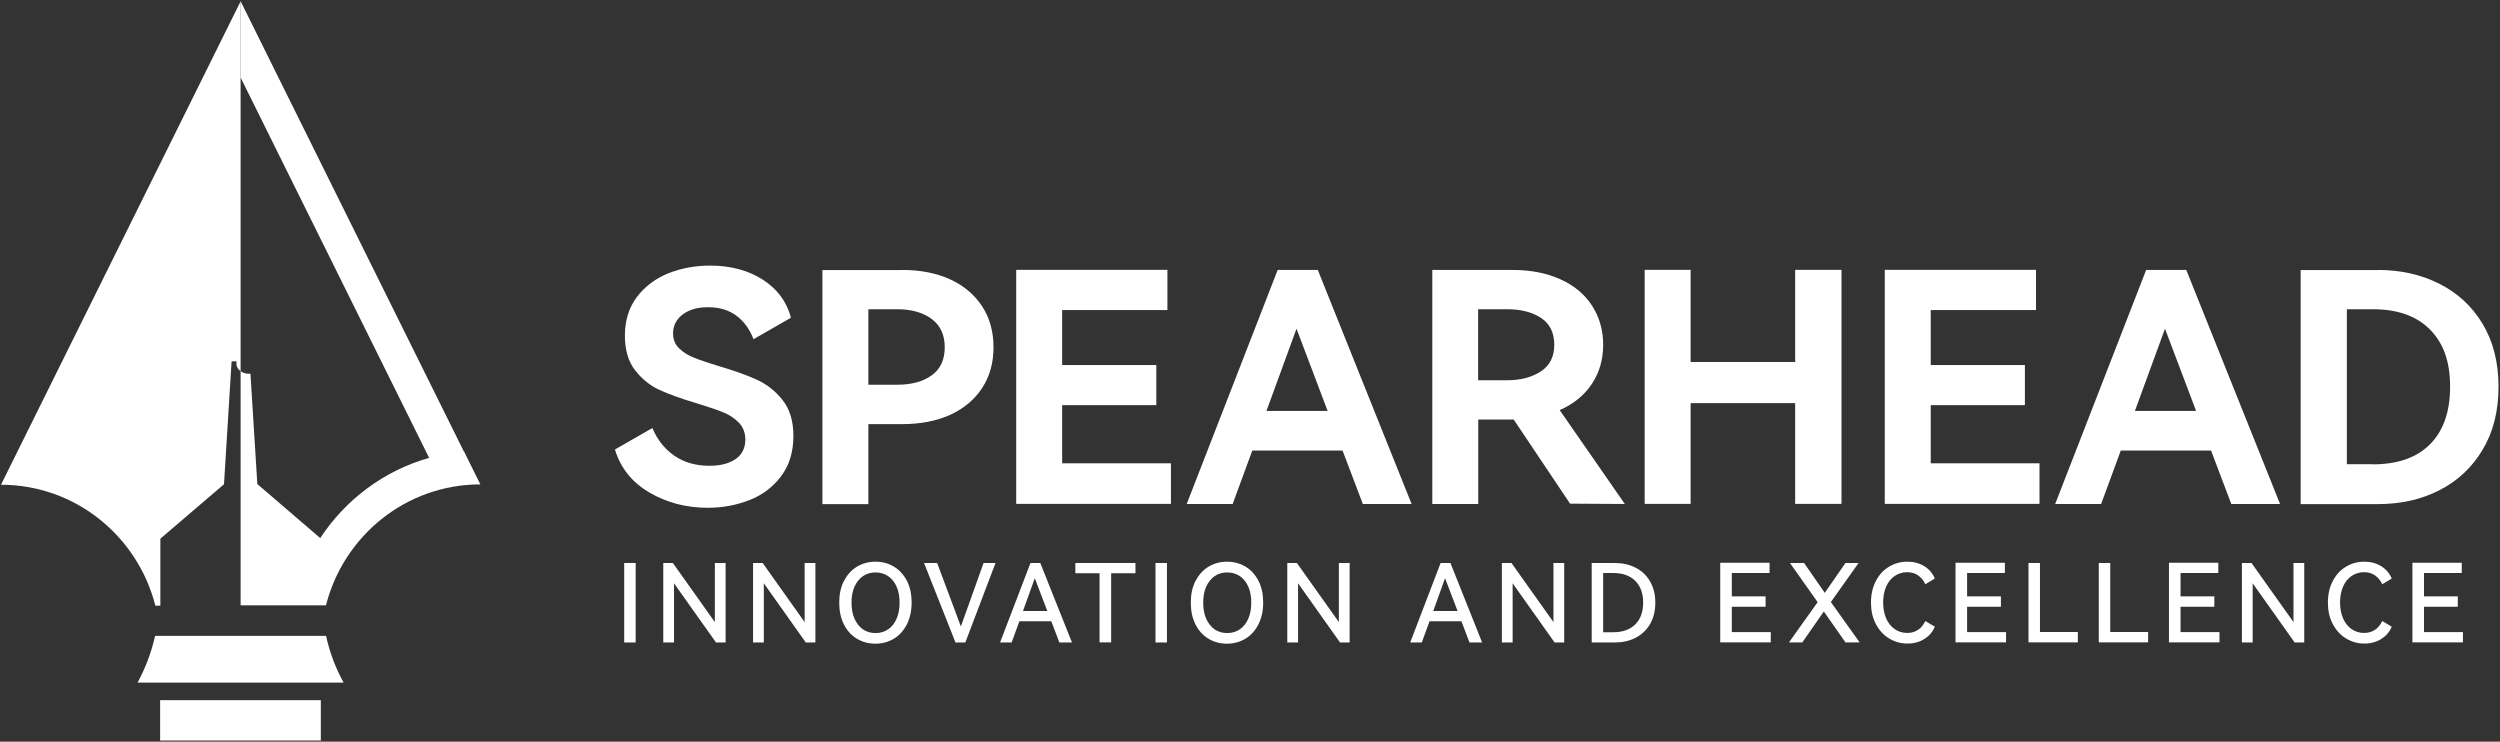 <?xml version="1.0" encoding="UTF-8" standalone="no"?> <svg xmlns="http://www.w3.org/2000/svg" xmlns:xlink="http://www.w3.org/1999/xlink" xmlns:serif="http://www.serif.com/" width="100%" height="100%" viewBox="0 0 1200 356" version="1.1" xml:space="preserve" style="fill-rule:evenodd;clip-rule:evenodd;stroke-linejoin:round;stroke-miterlimit:2;"><rect x="0" y="0" width="1200" height="356" fill="#333333" stroke="none"/> <g transform="matrix(1.33,0,0,1.33,-198.119,-57.445)"> <g transform="matrix(8.333,0,0,8.333,370.897,139.045)"> <path d="M7.197,9.124C6.843,9.589 6.387,9.937 5.825,10.156C5.262,10.376 4.66,10.489 4.021,10.489C3.09,10.489 2.244,10.269 1.494,9.829C0.745,9.39 0.243,8.772 0,7.965L1.621,7.035C1.839,7.551 2.163,7.955 2.583,8.241C3.003,8.527 3.505,8.67 4.092,8.67C4.568,8.67 4.943,8.573 5.227,8.379C5.505,8.184 5.647,7.903 5.647,7.536C5.647,7.239 5.551,6.994 5.364,6.8C5.176,6.606 4.943,6.453 4.665,6.345C4.386,6.233 4.001,6.105 3.52,5.957C2.872,5.763 2.34,5.574 1.93,5.385C1.519,5.196 1.165,4.91 0.871,4.532C0.577,4.154 0.431,3.653 0.431,3.035C0.431,2.381 0.603,1.824 0.947,1.364C1.292,0.909 1.742,0.567 2.304,0.337C2.867,0.112 3.474,0 4.123,0C5.009,0 5.769,0.204 6.402,0.608C7.035,1.017 7.44,1.563 7.623,2.258L6.002,3.188C5.835,2.754 5.592,2.417 5.262,2.171C4.933,1.926 4.523,1.803 4.027,1.803C3.576,1.803 3.216,1.906 2.938,2.115C2.659,2.325 2.517,2.595 2.517,2.938C2.517,3.198 2.603,3.413 2.776,3.581C2.948,3.75 3.171,3.893 3.439,3.995C3.707,4.102 4.072,4.225 4.528,4.363C5.186,4.557 5.733,4.751 6.164,4.951C6.594,5.15 6.964,5.446 7.268,5.834C7.577,6.228 7.729,6.744 7.729,7.377C7.729,8.067 7.552,8.649 7.202,9.114L7.197,9.124Z" style="fill:white;fill-rule:nonzero;"></path> </g> <g transform="matrix(8.333,0,0,8.333,445.775,140.62)"> <path d="M3.459,0C4.254,0 4.948,0.138 5.546,0.414C6.139,0.69 6.599,1.083 6.924,1.584C7.248,2.084 7.41,2.677 7.41,3.351C7.41,4.026 7.248,4.598 6.924,5.104C6.599,5.604 6.139,5.993 5.546,6.269C4.953,6.539 4.254,6.677 3.459,6.677L1.99,6.677L1.99,10.141L0,10.141L0,0.005L3.459,0.005L3.459,0ZM3.241,4.971C3.864,4.971 4.361,4.833 4.736,4.562C5.11,4.291 5.298,3.888 5.298,3.351C5.298,2.815 5.11,2.406 4.736,2.125C4.361,1.844 3.859,1.701 3.241,1.701L1.99,1.701L1.99,4.971L3.241,4.971Z" style="fill:white;fill-rule:nonzero;"></path> </g> <g transform="matrix(8.333,0,0,8.333,515.713,140.578)"> <path d="M6.068,5.86L1.99,5.86L1.99,8.379L6.701,8.379L6.701,10.136L0,10.136L0,0L6.549,0L6.549,1.742L1.99,1.742L1.99,4.123L6.068,4.123L6.068,5.86Z" style="fill:white;fill-rule:nonzero;"></path> </g> <g transform="matrix(8.333,0,0,8.333,577.245,140.621)"> <path d="M5.678,0L9.74,10.136L7.628,10.136L6.751,7.822L2.841,7.822L1.99,10.136L0,10.136L3.94,0L5.683,0L5.678,0ZM6.103,6.105L4.756,2.544L3.454,6.105L6.103,6.105Z" style="fill:white;fill-rule:nonzero;"></path> </g> <g transform="matrix(8.333,0,0,8.333,665.884,140.62)"> <path d="M8.342,10.136L5.966,10.121L3.525,6.478L1.99,6.478L1.99,10.136L0,10.136L0,0L3.474,0C4.259,0 4.953,0.133 5.546,0.404C6.139,0.669 6.599,1.052 6.919,1.548C7.238,2.044 7.4,2.606 7.4,3.244C7.4,3.883 7.233,4.46 6.903,4.945C6.574,5.436 6.113,5.809 5.516,6.069L8.342,10.141L8.342,10.136ZM1.985,1.701L1.985,4.777L3.236,4.777C3.824,4.777 4.31,4.649 4.7,4.394C5.09,4.138 5.283,3.755 5.283,3.239C5.283,2.723 5.09,2.325 4.705,2.074C4.32,1.824 3.829,1.701 3.236,1.701L1.985,1.701Z" style="fill:white;fill-rule:nonzero;"></path> </g> <g transform="matrix(8.333,0,0,8.333,742.528,140.578)"> <path d="M1.99,3.99L6.518,3.99L6.518,0L8.524,0L8.524,10.136L6.518,10.136L6.518,5.773L1.99,5.773L1.99,10.136L0,10.136L0,0L1.99,0L1.99,3.99Z" style="fill:white;fill-rule:nonzero;"></path> </g> <g transform="matrix(8.333,0,0,8.333,829.182,140.578)"> <path d="M6.068,5.86L1.99,5.86L1.99,8.379L6.701,8.379L6.701,10.136L0,10.136L0,0L6.549,0L6.549,1.742L1.99,1.742L1.99,4.123L6.068,4.123L6.068,5.86Z" style="fill:white;fill-rule:nonzero;"></path> </g> <g transform="matrix(8.333,0,0,8.333,890.681,140.621)"> <path d="M5.678,0L9.74,10.136L7.628,10.136L6.751,7.822L2.841,7.822L1.99,10.136L0,10.136L3.94,0L5.683,0L5.678,0ZM6.103,6.105L4.756,2.544L3.454,6.105L6.103,6.105Z" style="fill:white;fill-rule:nonzero;"></path> </g> <g transform="matrix(8.333,0,0,8.333,979.271,140.62)"> <path d="M3.353,0C4.33,0 5.217,0.199 6.007,0.598C6.797,0.996 7.425,1.574 7.881,2.335C8.337,3.096 8.57,4.005 8.57,5.058C8.57,6.11 8.342,7.02 7.881,7.786C7.425,8.552 6.802,9.135 6.012,9.538C5.227,9.942 4.335,10.141 3.348,10.141L0,10.141L0,0.005L3.348,0.005L3.353,0ZM3.12,8.419C4.199,8.419 5.029,8.128 5.607,7.546C6.184,6.963 6.473,6.136 6.473,5.053C6.473,3.97 6.184,3.168 5.602,2.58C5.019,1.992 4.194,1.701 3.125,1.701L2.001,1.701L2.001,8.414L3.125,8.414L3.12,8.419Z" style="fill:white;fill-rule:nonzero;"></path> </g> <g transform="matrix(-8.333,0,0,8.333,378.37,246.374)"> <rect x="0" y="-0" width="0.496" height="3.443" style="fill:white;"></rect> </g> <g transform="matrix(8.333,0,0,8.333,388.337,246.376)"> <path d="M0.415,-0L2.234,2.56L2.234,-0L2.7,-0L2.7,3.443L2.284,3.443L0.466,0.879L0.466,3.443L0,3.443L0,-0L0.415,-0Z" style="fill:white;fill-rule:nonzero;"></path> </g> <g transform="matrix(8.333,0,0,8.333,420.743,246.376)"> <path d="M0.415,-0L2.234,2.56L2.234,-0L2.7,-0L2.7,3.443L2.284,3.443L0.466,0.879L0.466,3.443L0,3.443L0,-0L0.415,-0Z" style="fill:white;fill-rule:nonzero;"></path> </g> <g transform="matrix(8.333,0,0,8.333,451.846,245.906)"> <path d="M0.208,0.833C0.344,0.567 0.532,0.358 0.77,0.215C1.008,0.072 1.276,0 1.57,0C1.864,0 2.132,0.072 2.37,0.215C2.608,0.358 2.796,0.567 2.933,0.833C3.069,1.098 3.135,1.415 3.135,1.773C3.135,2.13 3.064,2.447 2.927,2.718C2.791,2.984 2.603,3.193 2.365,3.336C2.127,3.479 1.859,3.551 1.565,3.551C1.271,3.551 1.003,3.479 0.765,3.336C0.527,3.193 0.339,2.989 0.203,2.718C0.066,2.447 0,2.136 0,1.773C0,1.41 0.066,1.104 0.203,0.833L0.208,0.833ZM0.658,2.462C0.745,2.662 0.866,2.815 1.018,2.927C1.175,3.035 1.357,3.091 1.57,3.091C1.783,3.091 1.965,3.035 2.122,2.927C2.279,2.82 2.401,2.662 2.487,2.462C2.573,2.263 2.613,2.033 2.613,1.773C2.613,1.512 2.573,1.282 2.487,1.088C2.401,0.889 2.279,0.736 2.122,0.628C1.965,0.521 1.778,0.465 1.57,0.465C1.362,0.465 1.18,0.521 1.023,0.628C0.866,0.741 0.745,0.894 0.658,1.088C0.572,1.287 0.532,1.512 0.532,1.773C0.532,2.033 0.572,2.263 0.658,2.462Z" style="fill:white;fill-rule:nonzero;"></path> </g> <g transform="matrix(8.333,0,0,8.333,482.453,246.376)"> <path d="M0.567,-0L1.595,2.749L2.578,-0L3.095,-0L1.788,3.443L1.362,3.443L0,-0L0.567,-0Z" style="fill:white;fill-rule:nonzero;"></path> </g> <g transform="matrix(8.333,0,0,8.333,509.886,246.376)"> <path d="M1.742,-0L3.115,3.443L2.568,3.443L2.218,2.524L0.836,2.524L0.501,3.443L0,3.443L1.317,-0L1.747,-0L1.742,-0ZM2.046,2.079L1.504,0.659L0.993,2.079L2.046,2.079Z" style="fill:white;fill-rule:nonzero;"></path> </g> <g transform="matrix(8.333,0,0,8.333,537.019,246.376)"> <path d="M0,-0L2.608,-0L2.608,0.444L1.555,0.444L1.555,3.438L1.053,3.438L1.053,0.444L0.005,0.444L0.005,-0L0,-0Z" style="fill:white;fill-rule:nonzero;"></path> </g> <g transform="matrix(-8.333,0,0,8.333,570.118,246.376)"> <rect x="0" y="-0" width="0.496" height="3.443" style="fill:white;"></rect> </g> <g transform="matrix(8.333,0,0,8.333,578.726,245.906)"> <path d="M0.208,0.833C0.344,0.567 0.532,0.358 0.77,0.215C1.008,0.072 1.276,0 1.57,0C1.864,0 2.132,0.072 2.37,0.215C2.608,0.358 2.796,0.567 2.933,0.833C3.069,1.098 3.135,1.415 3.135,1.773C3.135,2.13 3.064,2.447 2.927,2.718C2.791,2.984 2.603,3.193 2.365,3.336C2.127,3.479 1.859,3.551 1.565,3.551C1.271,3.551 1.003,3.479 0.765,3.336C0.527,3.193 0.339,2.989 0.203,2.718C0.066,2.447 0,2.136 0,1.773C0,1.41 0.066,1.104 0.203,0.833L0.208,0.833ZM0.663,2.462C0.75,2.662 0.871,2.815 1.023,2.927C1.18,3.035 1.362,3.091 1.575,3.091C1.788,3.091 1.97,3.035 2.127,2.927C2.284,2.82 2.406,2.662 2.492,2.462C2.578,2.263 2.618,2.033 2.618,1.773C2.618,1.512 2.578,1.282 2.492,1.088C2.406,0.889 2.284,0.736 2.127,0.628C1.97,0.521 1.783,0.465 1.575,0.465C1.367,0.465 1.185,0.521 1.028,0.628C0.871,0.741 0.75,0.894 0.663,1.088C0.577,1.287 0.537,1.512 0.537,1.773C0.537,2.033 0.577,2.263 0.663,2.462Z" style="fill:white;fill-rule:nonzero;"></path> </g> <g transform="matrix(8.333,0,0,8.333,613.549,246.376)"> <path d="M0.415,-0L2.234,2.56L2.234,-0L2.7,-0L2.7,3.443L2.284,3.443L0.466,0.879L0.466,3.443L0,3.443L0,-0L0.415,-0Z" style="fill:white;fill-rule:nonzero;"></path> </g> <g transform="matrix(8.333,0,0,8.333,657.909,246.376)"> <path d="M1.742,-0L3.115,3.443L2.568,3.443L2.218,2.524L0.836,2.524L0.501,3.443L0,3.443L1.317,-0L1.747,-0L1.742,-0ZM2.051,2.079L1.509,0.659L0.998,2.079L2.051,2.079Z" style="fill:white;fill-rule:nonzero;"></path> </g> <g transform="matrix(8.333,0,0,8.333,690.99,246.376)"> <path d="M0.415,-0L2.234,2.56L2.234,-0L2.7,-0L2.7,3.443L2.284,3.443L0.466,0.879L0.466,3.443L0,3.443L0,-0L0.415,-0Z" style="fill:white;fill-rule:nonzero;"></path> </g> <g transform="matrix(8.333,0,0,8.333,723.412,246.376)"> <path d="M0.998,-0C1.332,-0 1.631,0.066 1.899,0.204C2.168,0.337 2.375,0.536 2.527,0.797C2.679,1.058 2.755,1.364 2.755,1.717C2.755,2.069 2.679,2.386 2.527,2.646C2.375,2.907 2.168,3.101 1.899,3.239C1.636,3.377 1.332,3.443 0.998,3.443L0,3.443L0,-0L0.998,-0ZM0.932,2.999C1.337,2.999 1.656,2.886 1.884,2.662C2.112,2.437 2.229,2.12 2.229,1.717C2.229,1.313 2.112,0.996 1.884,0.771C1.656,0.547 1.337,0.434 0.932,0.434L0.496,0.434L0.496,2.999L0.932,2.999Z" style="fill:white;fill-rule:nonzero;"></path> </g> <g transform="matrix(8.333,0,0,8.333,769.799,246.289)"> <path d="M1.965,1.906L0.501,1.906L0.501,3.004L2.188,3.004L2.188,3.448L0,3.448L0,0L2.137,0L2.137,0.444L0.501,0.444L0.501,1.456L1.965,1.456L1.965,1.906Z" style="fill:white;fill-rule:nonzero;"></path> </g> <g transform="matrix(8.333,0,0,8.333,794.611,246.376)"> <path d="M3.014,-0L1.813,1.691L3.059,3.438L2.446,3.438L1.509,2.1L0.577,3.438L0,3.438L1.241,1.696L0.041,-0L0.653,-0L1.55,1.293L2.446,-0L3.024,-0L3.014,-0Z" style="fill:white;fill-rule:nonzero;"></path> </g> <g transform="matrix(8.333,0,0,8.333,824.201,245.907)"> <path d="M2.041,2.953C2.173,2.861 2.274,2.733 2.355,2.57L2.765,2.815C2.674,3.04 2.522,3.213 2.315,3.346C2.102,3.479 1.859,3.546 1.58,3.546C1.286,3.546 1.023,3.469 0.78,3.321C0.537,3.173 0.349,2.963 0.208,2.692C0.066,2.422 0,2.115 0,1.768C0,1.42 0.071,1.109 0.208,0.843C0.349,0.572 0.537,0.363 0.78,0.22C1.023,0.072 1.286,-0 1.58,-0C1.859,-0 2.102,0.066 2.315,0.199C2.527,0.332 2.674,0.511 2.765,0.731L2.355,0.976C2.279,0.812 2.173,0.685 2.041,0.593C1.909,0.501 1.752,0.455 1.57,0.455C1.367,0.455 1.19,0.511 1.028,0.618C0.871,0.725 0.745,0.879 0.658,1.078C0.572,1.277 0.527,1.507 0.527,1.768C0.527,2.028 0.572,2.258 0.658,2.457C0.745,2.657 0.866,2.81 1.028,2.922C1.185,3.03 1.367,3.086 1.57,3.086C1.752,3.086 1.909,3.04 2.041,2.948L2.041,2.953Z" style="fill:white;fill-rule:nonzero;"></path> </g> <g transform="matrix(8.333,0,0,8.333,854.719,246.289)"> <path d="M1.965,1.906L0.501,1.906L0.501,3.004L2.188,3.004L2.188,3.448L0,3.448L0,0L2.137,0L2.137,0.444L0.501,0.444L0.501,1.456L1.965,1.456L1.965,1.906Z" style="fill:white;fill-rule:nonzero;"></path> </g> <g transform="matrix(8.333,0,0,8.333,881.053,246.332)"> <path d="M0,0.005L0.496,0.005L0.496,2.994L2.137,2.994L2.137,3.443L0,3.443L0,-0L0,0.005Z" style="fill:white;fill-rule:nonzero;"></path> </g> <g transform="matrix(8.333,0,0,8.333,906.42,246.332)"> <path d="M0,0.005L0.496,0.005L0.496,2.994L2.137,2.994L2.137,3.443L0,3.443L0,-0L0,0.005Z" style="fill:white;fill-rule:nonzero;"></path> </g> <g transform="matrix(8.333,0,0,8.333,931.745,246.289)"> <path d="M1.965,1.906L0.501,1.906L0.501,3.004L2.188,3.004L2.188,3.448L0,3.448L0,0L2.137,0L2.137,0.444L0.501,0.444L0.501,1.456L1.965,1.456L1.965,1.906Z" style="fill:white;fill-rule:nonzero;"></path> </g> <g transform="matrix(8.333,0,0,8.333,958.072,246.376)"> <path d="M0.415,-0L2.234,2.56L2.234,-0L2.7,-0L2.7,3.443L2.284,3.443L0.466,0.879L0.466,3.443L0,3.443L0,-0L0.415,-0Z" style="fill:white;fill-rule:nonzero;"></path> </g> <g transform="matrix(8.333,0,0,8.333,989.102,245.907)"> <path d="M2.041,2.953C2.173,2.861 2.274,2.733 2.355,2.57L2.765,2.815C2.674,3.04 2.522,3.213 2.315,3.346C2.102,3.479 1.859,3.546 1.58,3.546C1.286,3.546 1.023,3.469 0.78,3.321C0.537,3.173 0.349,2.963 0.208,2.692C0.066,2.422 0,2.115 0,1.768C0,1.42 0.071,1.109 0.208,0.843C0.349,0.572 0.537,0.363 0.78,0.22C1.023,0.072 1.286,-0 1.58,-0C1.859,-0 2.102,0.066 2.315,0.199C2.527,0.332 2.674,0.511 2.765,0.731L2.355,0.976C2.279,0.812 2.173,0.685 2.041,0.593C1.909,0.501 1.752,0.455 1.57,0.455C1.367,0.455 1.19,0.511 1.028,0.618C0.871,0.725 0.745,0.879 0.658,1.078C0.572,1.277 0.527,1.507 0.527,1.768C0.527,2.028 0.572,2.258 0.658,2.457C0.745,2.657 0.866,2.81 1.028,2.922C1.185,3.03 1.367,3.086 1.57,3.086C1.752,3.086 1.909,3.04 2.041,2.948L2.041,2.953Z" style="fill:white;fill-rule:nonzero;"></path> </g> <g transform="matrix(8.333,0,0,8.333,1019.61,246.289)"> <path d="M1.965,1.906L0.501,1.906L0.501,3.004L2.188,3.004L2.188,3.448L0,3.448L0,0L2.137,0L2.137,0.444L0.501,0.444L0.501,1.456L1.965,1.456L1.965,1.906Z" style="fill:white;fill-rule:nonzero;"></path> </g> <g transform="matrix(8.333,0,0,8.333,198.607,272.685)"> <path d="M8.164,-0L0.76,-0C0.598,0.72 0.339,1.4 0,2.023L8.924,2.023C8.58,1.4 8.321,0.72 8.164,-0Z" style="fill:white;fill-rule:nonzero;"></path> </g> <g transform="matrix(-8.333,0,0,8.333,264.745,295.887)"> <rect x="0" y="0" width="6.959" height="1.747" style="fill:white;"></rect> </g> <g transform="matrix(8.333,0,0,8.333,235.757,43.553)"> <path d="M9.674,19.511L0,-0L0,3.305L8.17,19.787C6.215,20.338 4.548,21.595 3.454,23.261L0.729,20.921L0.431,16.139C0.431,16.139 0.38,16.144 0.355,16.144C0.223,16.144 0.101,16.098 0.005,16.032L0.005,26.173L3.702,26.173C4.467,23.163 7.167,20.936 10.388,20.936L9.674,19.495L9.674,19.511Z" style="fill:white;fill-rule:nonzero;"></path> </g> <g transform="matrix(8.333,0,0,8.333,149.315,43.68)"> <path d="M9.659,20.91L9.988,15.592L10.206,15.592C10.2,15.623 10.195,15.653 10.195,15.684C10.195,15.817 10.266,15.94 10.378,16.021L10.378,-0L0,20.936C3.221,20.936 5.921,23.163 6.686,26.173L6.903,26.173L6.903,23.271L9.664,20.91L9.659,20.91Z" style="fill:white;fill-rule:nonzero;"></path> </g> </g> </svg> 